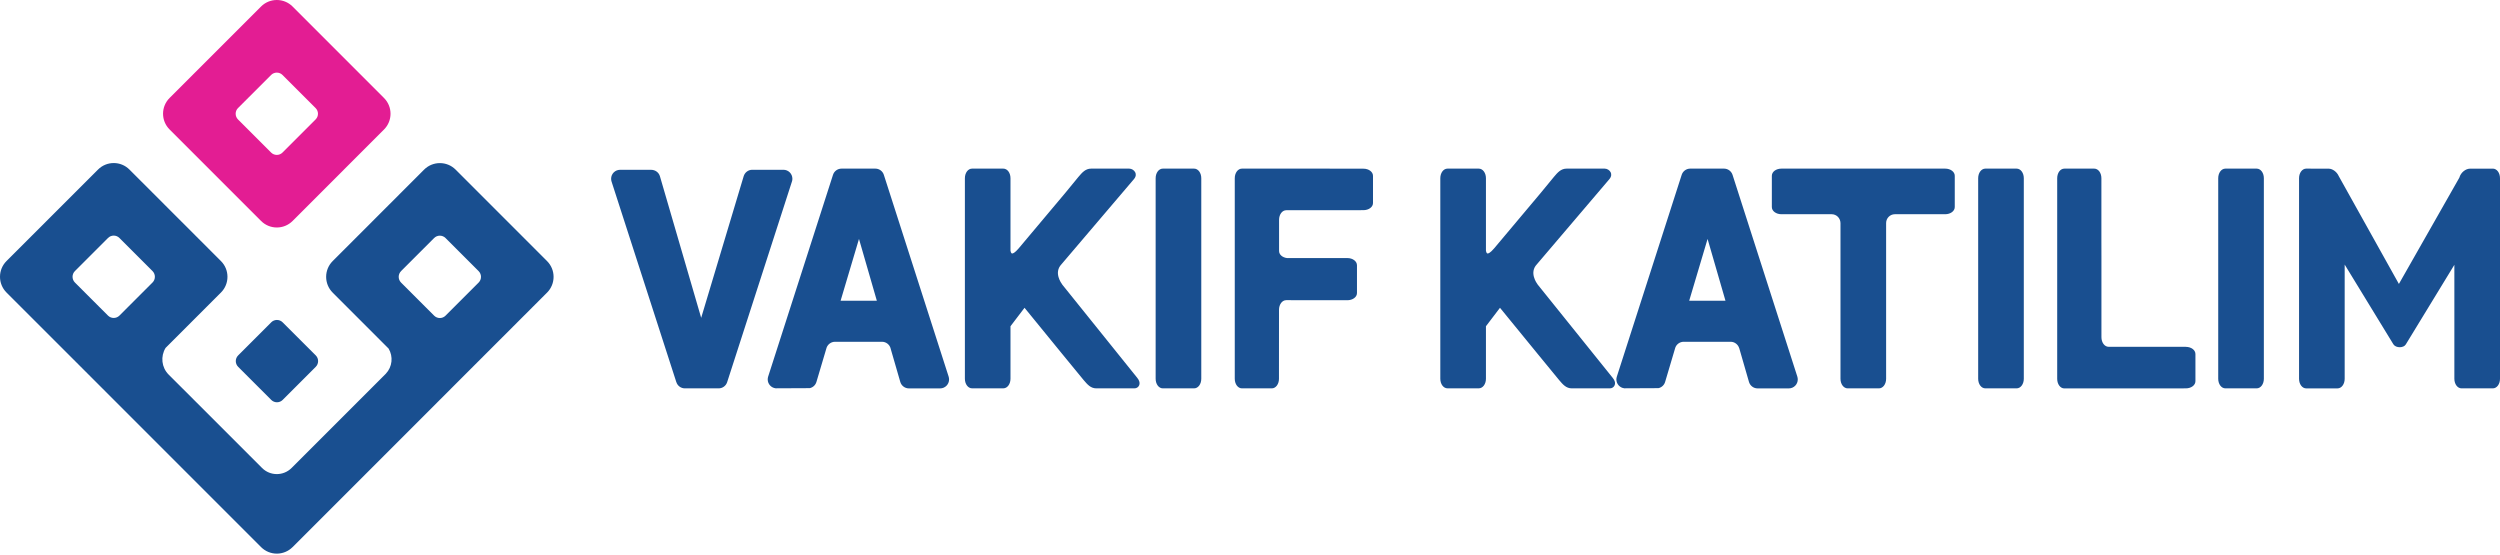 <svg width="500" height="111" viewBox="0 0 500 111" fill="none" xmlns="http://www.w3.org/2000/svg">
<g clip-path="url(#clip0_90_621)">
<path d="M52.214 44.191L33.917 25.893C32.174 24.157 32.174 21.336 33.917 19.593L52.214 1.302C53.95 -0.434 56.772 -0.434 58.514 1.302L76.805 19.6C78.541 21.342 78.541 24.157 76.805 25.899L58.514 44.197C56.772 45.933 53.956 45.933 52.22 44.197L52.214 44.191ZM47.601 21.609C46.975 22.235 46.975 23.258 47.601 23.89L54.223 30.512C54.849 31.139 55.873 31.139 56.499 30.512L63.121 23.89C63.753 23.258 63.753 22.241 63.121 21.615L56.499 14.993C55.873 14.367 54.849 14.367 54.223 14.993L47.601 21.615V21.609Z" fill="#E31D93"/>
<path d="M54.248 64.46C54.874 63.834 55.897 63.834 56.523 64.46L63.152 71.082C63.778 71.709 63.778 72.732 63.152 73.364L56.53 79.986C55.904 80.612 54.88 80.612 54.254 79.986L47.632 73.364C47 72.732 47 71.715 47.632 71.082L54.254 64.46H54.248ZM30.506 56.499C31.133 55.873 31.133 54.849 30.506 54.217L23.884 47.595C23.258 46.962 22.235 46.962 21.602 47.595L14.98 54.217C14.354 54.843 14.354 55.866 14.98 56.499L21.602 63.121C22.229 63.747 23.252 63.747 23.884 63.121L30.506 56.499ZM80.209 54.229C79.583 54.856 79.583 55.879 80.209 56.511L86.831 63.133C87.464 63.766 88.481 63.766 89.107 63.133L95.729 56.511C96.355 55.879 96.355 54.862 95.729 54.229L89.107 47.607C88.475 46.975 87.458 46.975 86.825 47.607L80.203 54.229H80.209ZM58.514 109.42C56.772 111.162 53.956 111.162 52.214 109.42L33.917 91.122L17.504 74.703L1.302 58.508C-0.434 56.765 -0.434 53.944 1.302 52.208L19.6 33.917C21.336 32.174 24.163 32.174 25.893 33.917L44.191 52.214C45.927 53.95 45.927 56.772 44.191 58.508L33.111 69.588C32.087 71.268 32.286 73.476 33.737 74.927L38.784 79.968L52.406 93.59C54.037 95.227 56.685 95.227 58.322 93.59L62.184 89.727L77.165 74.747C78.479 73.358 78.665 71.299 77.723 69.718L66.531 58.52C64.795 56.778 64.795 53.963 66.531 52.22L84.823 33.923C86.565 32.187 89.386 32.187 91.122 33.923L109.414 52.22C111.15 53.963 111.15 56.778 109.414 58.52L91.116 76.818L76.811 91.128L58.52 109.42H58.514ZM347.847 69.656C347.623 68.9 346.935 68.354 346.123 68.354H336.742C335.973 68.354 335.309 68.844 335.061 69.526L333.021 76.396C332.835 77.016 332.327 77.493 331.694 77.63L324.874 77.661C323.975 77.562 323.274 76.805 323.274 75.881C323.274 75.695 323.305 75.516 323.361 75.342L336.338 34.965C336.574 34.245 337.244 33.724 338.044 33.724H344.802C345.596 33.724 346.272 34.245 346.507 34.965L359.46 75.305C359.522 75.509 359.553 75.695 359.553 75.888C359.553 76.88 358.753 77.68 357.761 77.68H351.517C350.693 77.68 349.998 77.121 349.787 76.359L347.853 69.656H347.847ZM337.845 60.145H345.094L341.516 47.787L337.839 60.145H337.845ZM135.263 76.421L122.311 36.31C122.255 36.124 122.224 35.944 122.224 35.752C122.224 34.76 123.024 33.96 124.016 33.96H130.198C131.078 33.96 131.766 34.506 131.983 35.243L140.236 63.567L148.737 35.237C148.96 34.499 149.642 33.954 150.454 33.954H156.686C157.672 33.954 158.478 34.754 158.478 35.746C158.478 35.938 158.453 36.124 158.391 36.298L145.426 76.446C145.19 77.159 144.521 77.673 143.727 77.673H136.975C136.175 77.673 135.493 77.146 135.27 76.421H135.263ZM238.817 33.724C239.623 33.724 240.256 34.568 240.256 35.647V75.751C240.256 76.83 239.623 77.673 238.817 77.673H232.567C231.761 77.673 231.129 76.83 231.129 75.751V35.647C231.129 34.568 231.761 33.724 232.567 33.724H238.817ZM212.428 56.889L227.452 75.571C227.886 76.086 228.022 76.638 227.818 77.091C227.657 77.45 227.297 77.673 226.882 77.673H219.274C218.139 77.673 217.488 76.904 216.731 76.018L212.341 70.667L204.907 61.558L202.098 65.248V75.745C202.098 76.824 201.466 77.667 200.66 77.667H194.416C193.61 77.667 192.977 76.824 192.977 75.745V35.647C192.977 34.568 193.604 33.724 194.416 33.724H200.66C201.472 33.724 202.098 34.568 202.098 35.647V50.125C202.098 50.125 202.16 50.701 202.439 50.701C202.569 50.701 202.954 50.602 203.735 49.678L213.061 38.579L215.69 35.374C216.446 34.487 217.103 33.724 218.232 33.724H225.84C226.342 33.724 226.844 34.047 227.055 34.487C227.173 34.735 227.291 35.237 226.782 35.833L212.279 52.871C210.717 54.521 212.248 56.635 212.441 56.889H212.428ZM258.182 60.033H257.239C256.433 60.039 255.801 60.889 255.801 61.961V63.251C255.801 63.251 255.794 63.251 255.794 73.873V75.751C255.794 76.83 255.162 77.673 254.356 77.673H248.391C247.585 77.673 246.952 76.83 246.952 75.751V35.647C246.952 34.568 247.585 33.724 248.391 33.724H264.295L272.678 33.737C273.757 33.737 274.6 34.369 274.6 35.175V40.601C274.6 41.407 273.757 42.033 272.678 42.033L260.773 42.045H257.251C256.445 42.045 255.813 42.889 255.813 43.968V50.199C255.813 50.925 256.489 51.501 257.406 51.613H269.473C270.551 51.613 271.395 52.251 271.395 53.057V58.607C271.395 59.413 270.545 60.045 269.473 60.045H258.2L258.182 60.033ZM403.322 33.724C404.128 33.724 404.761 34.568 404.761 35.647V75.751C404.761 76.83 404.128 77.673 403.322 77.673H397.072C396.266 77.673 395.634 76.83 395.634 75.751V35.647C395.634 34.568 396.266 33.724 397.072 33.724H403.322ZM451.332 33.724C452.139 33.724 452.771 34.568 452.771 35.647V75.751C452.771 76.83 452.139 77.673 451.332 77.673H445.082C444.276 77.673 443.644 76.83 443.644 75.751V35.647C443.644 34.568 444.276 33.724 445.082 33.724H451.326H451.332ZM307.519 56.889L322.542 75.571C322.983 76.086 323.119 76.638 322.908 77.091C322.747 77.45 322.381 77.673 321.972 77.673H314.364C313.236 77.673 312.578 76.904 311.828 76.018L307.438 70.667L299.997 61.558L297.189 65.248V75.745C297.189 76.824 296.556 77.667 295.75 77.667H289.5C288.694 77.667 288.062 76.824 288.062 75.745V35.647C288.062 34.568 288.694 33.724 289.5 33.724H295.75C296.556 33.724 297.189 34.568 297.189 35.647V50.125C297.189 50.125 297.251 50.701 297.53 50.701C297.66 50.701 298.044 50.602 298.826 49.678L308.151 38.579L310.786 35.374C311.537 34.487 312.194 33.724 313.329 33.724H320.936C321.433 33.724 321.941 34.047 322.146 34.487C322.257 34.735 322.375 35.237 321.873 35.833L307.364 52.871C305.807 54.521 307.333 56.635 307.525 56.889H307.519ZM437.164 69.371C438.243 69.371 439.087 70.003 439.087 70.809V76.235C439.087 77.041 438.243 77.673 437.164 77.673L428.781 77.686H412.877C412.065 77.686 411.439 76.843 411.439 75.764V35.647C411.439 34.568 412.065 33.724 412.877 33.724H418.842C419.654 33.724 420.28 34.568 420.28 35.647V48.147L420.287 51.365V67.436C420.287 68.515 420.919 69.359 421.725 69.359H437.158L437.164 69.371ZM498.561 33.724C499.368 33.724 500 34.568 500 35.647V75.751C500 76.83 499.368 77.673 498.561 77.673H492.311C491.505 77.673 490.873 76.83 490.873 75.751V52.965L481.169 68.869C480.735 69.631 479.185 69.644 478.683 68.869L468.936 52.915V75.757C468.936 76.836 468.303 77.68 467.497 77.68H461.247C460.441 77.68 459.809 76.836 459.809 75.757V35.647C459.809 34.568 460.441 33.724 461.247 33.724L465.767 33.737C466.412 33.737 467.336 34.27 467.764 35.25L479.78 56.79L491.865 35.541C492.169 34.438 493.198 33.737 493.967 33.737H498.53L498.561 33.724ZM389.03 33.724C390.109 33.724 390.952 34.357 390.952 35.163V41.407C390.952 42.213 390.109 42.845 389.03 42.845H378.961C377.999 42.852 377.224 43.639 377.224 44.606V75.751C377.224 76.83 376.592 77.673 375.786 77.673H369.536C368.73 77.673 368.097 76.83 368.097 75.751V44.606C368.072 43.614 367.304 42.858 366.361 42.845H356.292C355.219 42.845 354.369 42.213 354.369 41.413V35.163C354.369 34.351 355.213 33.724 356.292 33.724H369.536H375.786H389.03ZM168.12 60.145H175.368L171.797 47.787L168.12 60.145ZM178.121 69.656C177.898 68.9 177.21 68.354 176.391 68.354H167.01C166.235 68.354 165.577 68.844 165.323 69.526L163.283 76.396C163.097 77.016 162.589 77.493 161.956 77.63L155.136 77.661C154.243 77.562 153.542 76.805 153.542 75.881C153.542 75.695 153.573 75.516 153.623 75.342L166.601 34.965C166.83 34.245 167.512 33.724 168.306 33.724H175.07C175.864 33.724 176.54 34.245 176.769 34.965L189.722 75.305C189.784 75.509 189.815 75.695 189.815 75.888C189.815 76.88 189.015 77.68 188.023 77.68H181.779C180.955 77.68 180.26 77.121 180.049 76.359L178.109 69.656H178.121Z" fill="#194F90"/>
</g>
<defs>
<clipPath id="clip0_90_621">
<rect width="500" height="110.728" fill="white"/>
</clipPath>
</defs>
</svg>
